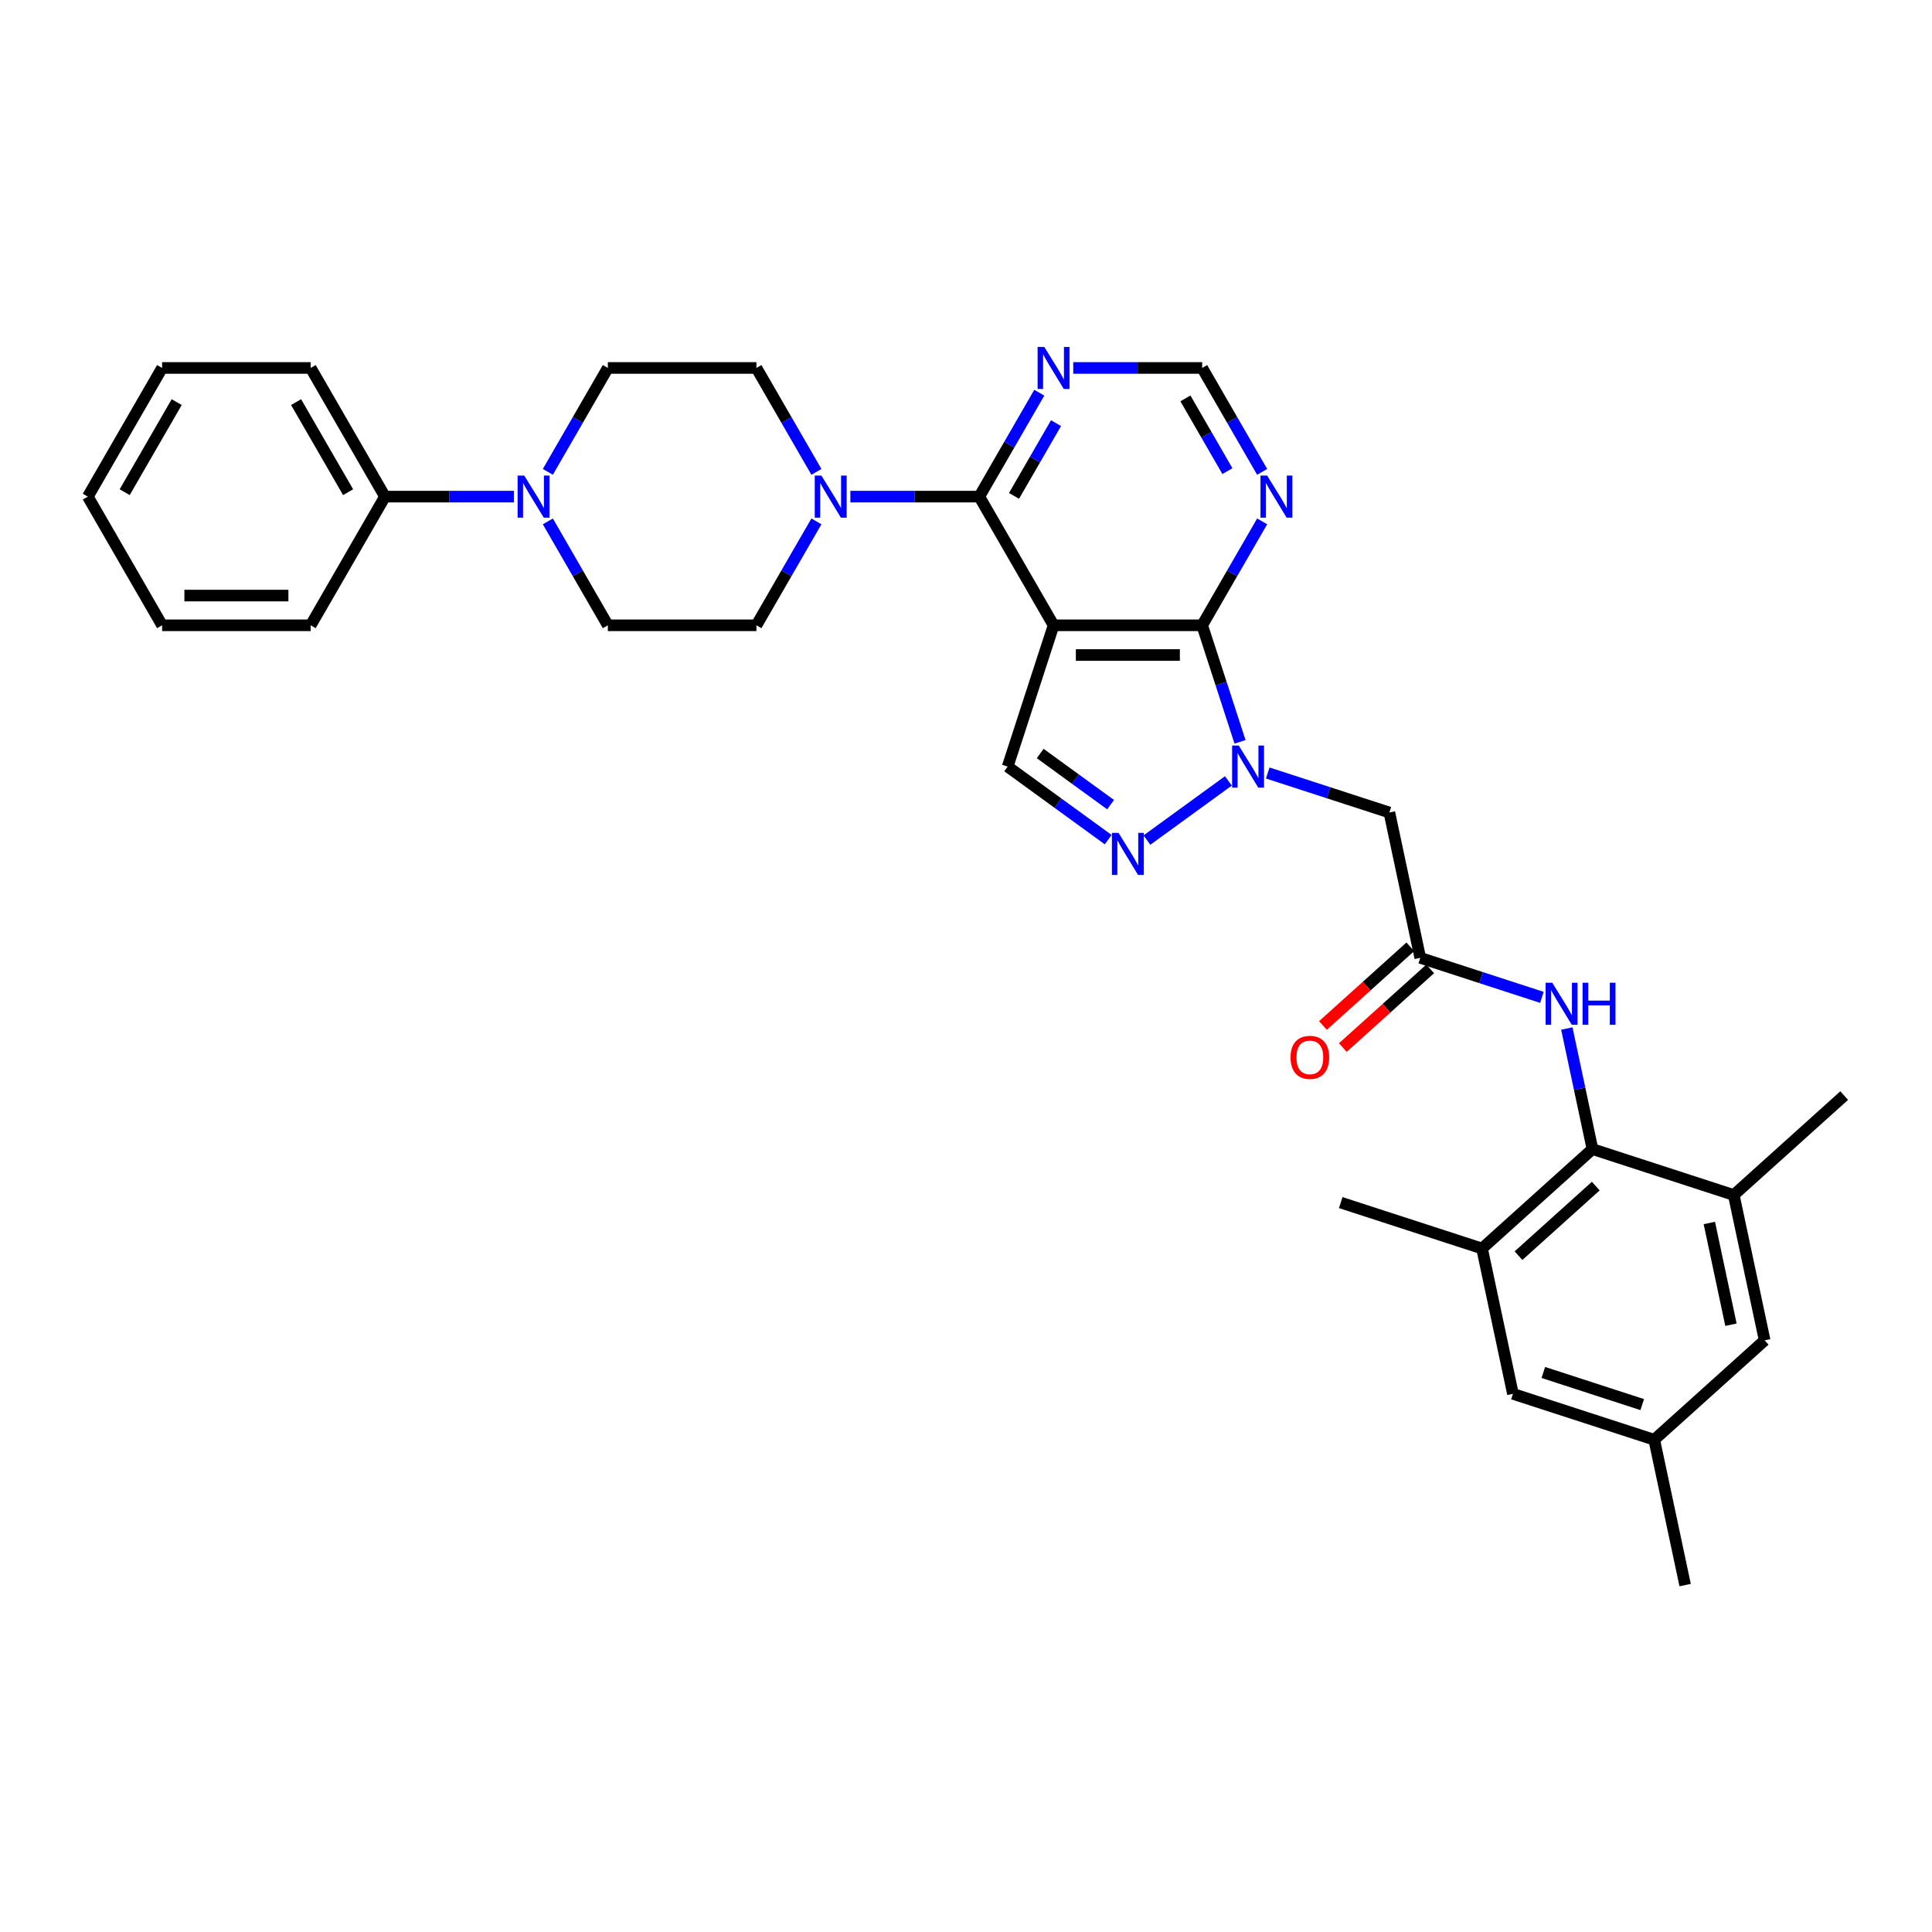 <?xml version='1.0' encoding='iso-8859-1'?>
<svg version='1.1' baseProfile='full'
              xmlns='http://www.w3.org/2000/svg'
                      xmlns:rdkit='http://www.rdkit.org/xml'
                      xmlns:xlink='http://www.w3.org/1999/xlink'
                  xml:space='preserve'
width='1000px' height='1000px' viewBox='0 0 1000 1000'>
<!-- END OF HEADER -->
<rect style='opacity:1.0;fill:#FFFFFF;stroke:none' width='1000' height='1000' x='0' y='0'> </rect>
<path class='bond-1' d='M 545.329,323.653 L 622.233,323.653' style='fill:none;fill-rule:evenodd;stroke:#000000;stroke-width:6px;stroke-linecap:butt;stroke-linejoin:miter;stroke-opacity:1' />
<path class='bond-1' d='M 556.864,339.034 L 610.697,339.034' style='fill:none;fill-rule:evenodd;stroke:#000000;stroke-width:6px;stroke-linecap:butt;stroke-linejoin:miter;stroke-opacity:1' />
<path class='bond-2' d='M 545.329,323.653 L 506.877,257.052' style='fill:none;fill-rule:evenodd;stroke:#000000;stroke-width:6px;stroke-linecap:butt;stroke-linejoin:miter;stroke-opacity:1' />
<path class='bond-4' d='M 545.329,323.653 L 521.564,396.793' style='fill:none;fill-rule:evenodd;stroke:#000000;stroke-width:6px;stroke-linecap:butt;stroke-linejoin:miter;stroke-opacity:1' />
<path class='bond-0' d='M 641.834,383.981 L 632.033,353.817' style='fill:none;fill-rule:evenodd;stroke:#0000FF;stroke-width:6px;stroke-linecap:butt;stroke-linejoin:miter;stroke-opacity:1' />
<path class='bond-0' d='M 632.033,353.817 L 622.233,323.653' style='fill:none;fill-rule:evenodd;stroke:#000000;stroke-width:6px;stroke-linecap:butt;stroke-linejoin:miter;stroke-opacity:1' />
<path class='bond-6' d='M 656.179,400.101 L 687.658,410.329' style='fill:none;fill-rule:evenodd;stroke:#0000FF;stroke-width:6px;stroke-linecap:butt;stroke-linejoin:miter;stroke-opacity:1' />
<path class='bond-6' d='M 687.658,410.329 L 719.137,420.557' style='fill:none;fill-rule:evenodd;stroke:#000000;stroke-width:6px;stroke-linecap:butt;stroke-linejoin:miter;stroke-opacity:1' />
<path class='bond-33' d='M 635.815,404.19 L 593.648,434.826' style='fill:none;fill-rule:evenodd;stroke:#0000FF;stroke-width:6px;stroke-linecap:butt;stroke-linejoin:miter;stroke-opacity:1' />
<path class='bond-10' d='M 622.233,323.653 L 637.76,296.759' style='fill:none;fill-rule:evenodd;stroke:#000000;stroke-width:6px;stroke-linecap:butt;stroke-linejoin:miter;stroke-opacity:1' />
<path class='bond-10' d='M 637.76,296.759 L 653.287,269.864' style='fill:none;fill-rule:evenodd;stroke:#0000FF;stroke-width:6px;stroke-linecap:butt;stroke-linejoin:miter;stroke-opacity:1' />
<path class='bond-5' d='M 506.877,257.052 L 473.516,257.052' style='fill:none;fill-rule:evenodd;stroke:#000000;stroke-width:6px;stroke-linecap:butt;stroke-linejoin:miter;stroke-opacity:1' />
<path class='bond-5' d='M 473.516,257.052 L 440.155,257.052' style='fill:none;fill-rule:evenodd;stroke:#0000FF;stroke-width:6px;stroke-linecap:butt;stroke-linejoin:miter;stroke-opacity:1' />
<path class='bond-11' d='M 506.877,257.052 L 522.404,230.158' style='fill:none;fill-rule:evenodd;stroke:#000000;stroke-width:6px;stroke-linecap:butt;stroke-linejoin:miter;stroke-opacity:1' />
<path class='bond-11' d='M 522.404,230.158 L 537.932,203.264' style='fill:none;fill-rule:evenodd;stroke:#0000FF;stroke-width:6px;stroke-linecap:butt;stroke-linejoin:miter;stroke-opacity:1' />
<path class='bond-11' d='M 524.855,256.674 L 535.724,237.848' style='fill:none;fill-rule:evenodd;stroke:#000000;stroke-width:6px;stroke-linecap:butt;stroke-linejoin:miter;stroke-opacity:1' />
<path class='bond-11' d='M 535.724,237.848 L 546.594,219.023' style='fill:none;fill-rule:evenodd;stroke:#0000FF;stroke-width:6px;stroke-linecap:butt;stroke-linejoin:miter;stroke-opacity:1' />
<path class='bond-3' d='M 573.599,434.598 L 547.581,415.695' style='fill:none;fill-rule:evenodd;stroke:#0000FF;stroke-width:6px;stroke-linecap:butt;stroke-linejoin:miter;stroke-opacity:1' />
<path class='bond-3' d='M 547.581,415.695 L 521.564,396.793' style='fill:none;fill-rule:evenodd;stroke:#000000;stroke-width:6px;stroke-linecap:butt;stroke-linejoin:miter;stroke-opacity:1' />
<path class='bond-3' d='M 574.834,416.484 L 556.622,403.252' style='fill:none;fill-rule:evenodd;stroke:#0000FF;stroke-width:6px;stroke-linecap:butt;stroke-linejoin:miter;stroke-opacity:1' />
<path class='bond-3' d='M 556.622,403.252 L 538.41,390.02' style='fill:none;fill-rule:evenodd;stroke:#000000;stroke-width:6px;stroke-linecap:butt;stroke-linejoin:miter;stroke-opacity:1' />
<path class='bond-18' d='M 422.576,244.24 L 407.049,217.346' style='fill:none;fill-rule:evenodd;stroke:#0000FF;stroke-width:6px;stroke-linecap:butt;stroke-linejoin:miter;stroke-opacity:1' />
<path class='bond-18' d='M 407.049,217.346 L 391.521,190.452' style='fill:none;fill-rule:evenodd;stroke:#000000;stroke-width:6px;stroke-linecap:butt;stroke-linejoin:miter;stroke-opacity:1' />
<path class='bond-19' d='M 422.576,269.864 L 407.049,296.759' style='fill:none;fill-rule:evenodd;stroke:#0000FF;stroke-width:6px;stroke-linecap:butt;stroke-linejoin:miter;stroke-opacity:1' />
<path class='bond-19' d='M 407.049,296.759 L 391.521,323.653' style='fill:none;fill-rule:evenodd;stroke:#000000;stroke-width:6px;stroke-linecap:butt;stroke-linejoin:miter;stroke-opacity:1' />
<path class='bond-9' d='M 719.137,420.557 L 735.126,495.78' style='fill:none;fill-rule:evenodd;stroke:#000000;stroke-width:6px;stroke-linecap:butt;stroke-linejoin:miter;stroke-opacity:1' />
<path class='bond-7' d='M 824.255,594.768 L 817.622,563.563' style='fill:none;fill-rule:evenodd;stroke:#000000;stroke-width:6px;stroke-linecap:butt;stroke-linejoin:miter;stroke-opacity:1' />
<path class='bond-7' d='M 817.622,563.563 L 810.989,532.357' style='fill:none;fill-rule:evenodd;stroke:#0000FF;stroke-width:6px;stroke-linecap:butt;stroke-linejoin:miter;stroke-opacity:1' />
<path class='bond-13' d='M 824.255,594.768 L 767.104,646.227' style='fill:none;fill-rule:evenodd;stroke:#000000;stroke-width:6px;stroke-linecap:butt;stroke-linejoin:miter;stroke-opacity:1' />
<path class='bond-13' d='M 825.974,613.917 L 785.969,649.938' style='fill:none;fill-rule:evenodd;stroke:#000000;stroke-width:6px;stroke-linecap:butt;stroke-linejoin:miter;stroke-opacity:1' />
<path class='bond-14' d='M 824.255,594.768 L 897.395,618.533' style='fill:none;fill-rule:evenodd;stroke:#000000;stroke-width:6px;stroke-linecap:butt;stroke-linejoin:miter;stroke-opacity:1' />
<path class='bond-8' d='M 283.563,269.864 L 299.09,296.759' style='fill:none;fill-rule:evenodd;stroke:#0000FF;stroke-width:6px;stroke-linecap:butt;stroke-linejoin:miter;stroke-opacity:1' />
<path class='bond-8' d='M 299.09,296.759 L 314.618,323.653' style='fill:none;fill-rule:evenodd;stroke:#000000;stroke-width:6px;stroke-linecap:butt;stroke-linejoin:miter;stroke-opacity:1' />
<path class='bond-22' d='M 265.984,257.052 L 232.623,257.052' style='fill:none;fill-rule:evenodd;stroke:#0000FF;stroke-width:6px;stroke-linecap:butt;stroke-linejoin:miter;stroke-opacity:1' />
<path class='bond-22' d='M 232.623,257.052 L 199.262,257.052' style='fill:none;fill-rule:evenodd;stroke:#000000;stroke-width:6px;stroke-linecap:butt;stroke-linejoin:miter;stroke-opacity:1' />
<path class='bond-35' d='M 283.563,244.24 L 299.09,217.346' style='fill:none;fill-rule:evenodd;stroke:#0000FF;stroke-width:6px;stroke-linecap:butt;stroke-linejoin:miter;stroke-opacity:1' />
<path class='bond-35' d='M 299.09,217.346 L 314.618,190.452' style='fill:none;fill-rule:evenodd;stroke:#000000;stroke-width:6px;stroke-linecap:butt;stroke-linejoin:miter;stroke-opacity:1' />
<path class='bond-12' d='M 735.126,495.78 L 766.605,506.009' style='fill:none;fill-rule:evenodd;stroke:#000000;stroke-width:6px;stroke-linecap:butt;stroke-linejoin:miter;stroke-opacity:1' />
<path class='bond-12' d='M 766.605,506.009 L 798.084,516.237' style='fill:none;fill-rule:evenodd;stroke:#0000FF;stroke-width:6px;stroke-linecap:butt;stroke-linejoin:miter;stroke-opacity:1' />
<path class='bond-23' d='M 729.98,490.065 L 707.365,510.428' style='fill:none;fill-rule:evenodd;stroke:#000000;stroke-width:6px;stroke-linecap:butt;stroke-linejoin:miter;stroke-opacity:1' />
<path class='bond-23' d='M 707.365,510.428 L 684.75,530.791' style='fill:none;fill-rule:evenodd;stroke:#FF0000;stroke-width:6px;stroke-linecap:butt;stroke-linejoin:miter;stroke-opacity:1' />
<path class='bond-23' d='M 740.272,501.496 L 717.657,521.858' style='fill:none;fill-rule:evenodd;stroke:#000000;stroke-width:6px;stroke-linecap:butt;stroke-linejoin:miter;stroke-opacity:1' />
<path class='bond-23' d='M 717.657,521.858 L 695.041,542.221' style='fill:none;fill-rule:evenodd;stroke:#FF0000;stroke-width:6px;stroke-linecap:butt;stroke-linejoin:miter;stroke-opacity:1' />
<path class='bond-34' d='M 653.287,244.24 L 637.76,217.346' style='fill:none;fill-rule:evenodd;stroke:#0000FF;stroke-width:6px;stroke-linecap:butt;stroke-linejoin:miter;stroke-opacity:1' />
<path class='bond-34' d='M 637.76,217.346 L 622.233,190.452' style='fill:none;fill-rule:evenodd;stroke:#000000;stroke-width:6px;stroke-linecap:butt;stroke-linejoin:miter;stroke-opacity:1' />
<path class='bond-34' d='M 635.309,243.862 L 624.44,225.036' style='fill:none;fill-rule:evenodd;stroke:#0000FF;stroke-width:6px;stroke-linecap:butt;stroke-linejoin:miter;stroke-opacity:1' />
<path class='bond-34' d='M 624.44,225.036 L 613.571,206.21' style='fill:none;fill-rule:evenodd;stroke:#000000;stroke-width:6px;stroke-linecap:butt;stroke-linejoin:miter;stroke-opacity:1' />
<path class='bond-15' d='M 555.511,190.452 L 588.872,190.452' style='fill:none;fill-rule:evenodd;stroke:#0000FF;stroke-width:6px;stroke-linecap:butt;stroke-linejoin:miter;stroke-opacity:1' />
<path class='bond-15' d='M 588.872,190.452 L 622.233,190.452' style='fill:none;fill-rule:evenodd;stroke:#000000;stroke-width:6px;stroke-linecap:butt;stroke-linejoin:miter;stroke-opacity:1' />
<path class='bond-16' d='M 767.104,646.227 L 783.094,721.45' style='fill:none;fill-rule:evenodd;stroke:#000000;stroke-width:6px;stroke-linecap:butt;stroke-linejoin:miter;stroke-opacity:1' />
<path class='bond-26' d='M 767.104,646.227 L 693.965,622.462' style='fill:none;fill-rule:evenodd;stroke:#000000;stroke-width:6px;stroke-linecap:butt;stroke-linejoin:miter;stroke-opacity:1' />
<path class='bond-17' d='M 897.395,618.533 L 913.384,693.756' style='fill:none;fill-rule:evenodd;stroke:#000000;stroke-width:6px;stroke-linecap:butt;stroke-linejoin:miter;stroke-opacity:1' />
<path class='bond-17' d='M 884.749,633.014 L 895.941,685.67' style='fill:none;fill-rule:evenodd;stroke:#000000;stroke-width:6px;stroke-linecap:butt;stroke-linejoin:miter;stroke-opacity:1' />
<path class='bond-25' d='M 897.395,618.533 L 954.545,567.074' style='fill:none;fill-rule:evenodd;stroke:#000000;stroke-width:6px;stroke-linecap:butt;stroke-linejoin:miter;stroke-opacity:1' />
<path class='bond-37' d='M 783.094,721.45 L 856.233,745.215' style='fill:none;fill-rule:evenodd;stroke:#000000;stroke-width:6px;stroke-linecap:butt;stroke-linejoin:miter;stroke-opacity:1' />
<path class='bond-37' d='M 798.818,710.387 L 850.015,727.022' style='fill:none;fill-rule:evenodd;stroke:#000000;stroke-width:6px;stroke-linecap:butt;stroke-linejoin:miter;stroke-opacity:1' />
<path class='bond-24' d='M 913.384,693.756 L 856.233,745.215' style='fill:none;fill-rule:evenodd;stroke:#000000;stroke-width:6px;stroke-linecap:butt;stroke-linejoin:miter;stroke-opacity:1' />
<path class='bond-21' d='M 391.521,190.452 L 314.618,190.452' style='fill:none;fill-rule:evenodd;stroke:#000000;stroke-width:6px;stroke-linecap:butt;stroke-linejoin:miter;stroke-opacity:1' />
<path class='bond-20' d='M 391.521,323.653 L 314.618,323.653' style='fill:none;fill-rule:evenodd;stroke:#000000;stroke-width:6px;stroke-linecap:butt;stroke-linejoin:miter;stroke-opacity:1' />
<path class='bond-27' d='M 199.262,257.052 L 160.81,190.452' style='fill:none;fill-rule:evenodd;stroke:#000000;stroke-width:6px;stroke-linecap:butt;stroke-linejoin:miter;stroke-opacity:1' />
<path class='bond-27' d='M 180.174,254.753 L 153.258,208.132' style='fill:none;fill-rule:evenodd;stroke:#000000;stroke-width:6px;stroke-linecap:butt;stroke-linejoin:miter;stroke-opacity:1' />
<path class='bond-28' d='M 199.262,257.052 L 160.81,323.653' style='fill:none;fill-rule:evenodd;stroke:#000000;stroke-width:6px;stroke-linecap:butt;stroke-linejoin:miter;stroke-opacity:1' />
<path class='bond-29' d='M 856.233,745.215 L 872.223,820.438' style='fill:none;fill-rule:evenodd;stroke:#000000;stroke-width:6px;stroke-linecap:butt;stroke-linejoin:miter;stroke-opacity:1' />
<path class='bond-30' d='M 160.81,190.452 L 83.906,190.452' style='fill:none;fill-rule:evenodd;stroke:#000000;stroke-width:6px;stroke-linecap:butt;stroke-linejoin:miter;stroke-opacity:1' />
<path class='bond-31' d='M 160.81,323.653 L 83.906,323.653' style='fill:none;fill-rule:evenodd;stroke:#000000;stroke-width:6px;stroke-linecap:butt;stroke-linejoin:miter;stroke-opacity:1' />
<path class='bond-31' d='M 149.275,308.272 L 95.442,308.272' style='fill:none;fill-rule:evenodd;stroke:#000000;stroke-width:6px;stroke-linecap:butt;stroke-linejoin:miter;stroke-opacity:1' />
<path class='bond-36' d='M 83.906,190.452 L 45.455,257.052' style='fill:none;fill-rule:evenodd;stroke:#000000;stroke-width:6px;stroke-linecap:butt;stroke-linejoin:miter;stroke-opacity:1' />
<path class='bond-36' d='M 91.459,208.132 L 64.542,254.753' style='fill:none;fill-rule:evenodd;stroke:#000000;stroke-width:6px;stroke-linecap:butt;stroke-linejoin:miter;stroke-opacity:1' />
<path class='bond-32' d='M 83.906,323.653 L 45.455,257.052' style='fill:none;fill-rule:evenodd;stroke:#000000;stroke-width:6px;stroke-linecap:butt;stroke-linejoin:miter;stroke-opacity:1' />
<path  class='atom-1' d='M 641.183 385.903
L 648.32 397.439
Q 649.027 398.577, 650.165 400.638
Q 651.303 402.699, 651.365 402.822
L 651.365 385.903
L 654.257 385.903
L 654.257 407.682
L 651.273 407.682
L 643.613 395.07
Q 642.721 393.594, 641.767 391.902
Q 640.845 390.21, 640.568 389.687
L 640.568 407.682
L 637.738 407.682
L 637.738 385.903
L 641.183 385.903
' fill='#0000FF'/>
<path  class='atom-4' d='M 578.966 431.106
L 586.103 442.642
Q 586.811 443.78, 587.949 445.841
Q 589.087 447.902, 589.149 448.025
L 589.149 431.106
L 592.04 431.106
L 592.04 452.885
L 589.056 452.885
L 581.397 440.273
Q 580.505 438.796, 579.551 437.105
Q 578.628 435.413, 578.351 434.89
L 578.351 452.885
L 575.521 452.885
L 575.521 431.106
L 578.966 431.106
' fill='#0000FF'/>
<path  class='atom-6' d='M 425.159 246.163
L 432.296 257.698
Q 433.003 258.836, 434.141 260.898
Q 435.28 262.959, 435.341 263.082
L 435.341 246.163
L 438.233 246.163
L 438.233 267.942
L 435.249 267.942
L 427.589 255.33
Q 426.697 253.853, 425.743 252.161
Q 424.821 250.469, 424.544 249.946
L 424.544 267.942
L 421.714 267.942
L 421.714 246.163
L 425.159 246.163
' fill='#0000FF'/>
<path  class='atom-9' d='M 271.352 246.163
L 278.488 257.698
Q 279.196 258.836, 280.334 260.898
Q 281.472 262.959, 281.534 263.082
L 281.534 246.163
L 284.425 246.163
L 284.425 267.942
L 281.441 267.942
L 273.782 255.33
Q 272.89 253.853, 271.936 252.161
Q 271.013 250.469, 270.736 249.946
L 270.736 267.942
L 267.906 267.942
L 267.906 246.163
L 271.352 246.163
' fill='#0000FF'/>
<path  class='atom-11' d='M 655.87 246.163
L 663.007 257.698
Q 663.714 258.836, 664.853 260.898
Q 665.991 262.959, 666.052 263.082
L 666.052 246.163
L 668.944 246.163
L 668.944 267.942
L 665.96 267.942
L 658.3 255.33
Q 657.408 253.853, 656.455 252.161
Q 655.532 250.469, 655.255 249.946
L 655.255 267.942
L 652.425 267.942
L 652.425 246.163
L 655.87 246.163
' fill='#0000FF'/>
<path  class='atom-12' d='M 540.515 179.562
L 547.651 191.098
Q 548.359 192.236, 549.497 194.297
Q 550.635 196.358, 550.697 196.481
L 550.697 179.562
L 553.588 179.562
L 553.588 201.341
L 550.604 201.341
L 542.945 188.729
Q 542.053 187.253, 541.099 185.561
Q 540.176 183.869, 539.899 183.346
L 539.899 201.341
L 537.069 201.341
L 537.069 179.562
L 540.515 179.562
' fill='#0000FF'/>
<path  class='atom-13' d='M 803.452 508.655
L 810.588 520.191
Q 811.296 521.329, 812.434 523.39
Q 813.572 525.451, 813.634 525.574
L 813.634 508.655
L 816.525 508.655
L 816.525 530.435
L 813.541 530.435
L 805.882 517.822
Q 804.99 516.346, 804.036 514.654
Q 803.113 512.962, 802.836 512.439
L 802.836 530.435
L 800.006 530.435
L 800.006 508.655
L 803.452 508.655
' fill='#0000FF'/>
<path  class='atom-13' d='M 819.14 508.655
L 822.093 508.655
L 822.093 517.915
L 833.229 517.915
L 833.229 508.655
L 836.182 508.655
L 836.182 530.435
L 833.229 530.435
L 833.229 520.376
L 822.093 520.376
L 822.093 530.435
L 819.14 530.435
L 819.14 508.655
' fill='#0000FF'/>
<path  class='atom-24' d='M 667.978 547.301
Q 667.978 542.071, 670.562 539.149
Q 673.146 536.226, 677.975 536.226
Q 682.805 536.226, 685.389 539.149
Q 687.973 542.071, 687.973 547.301
Q 687.973 552.592, 685.358 555.606
Q 682.743 558.59, 677.975 558.59
Q 673.177 558.59, 670.562 555.606
Q 667.978 552.622, 667.978 547.301
M 677.975 556.129
Q 681.298 556.129, 683.082 553.914
Q 684.897 551.669, 684.897 547.301
Q 684.897 543.025, 683.082 540.871
Q 681.298 538.687, 677.975 538.687
Q 674.653 538.687, 672.838 540.841
Q 671.054 542.994, 671.054 547.301
Q 671.054 551.7, 672.838 553.914
Q 674.653 556.129, 677.975 556.129
' fill='#FF0000'/>
</svg>
